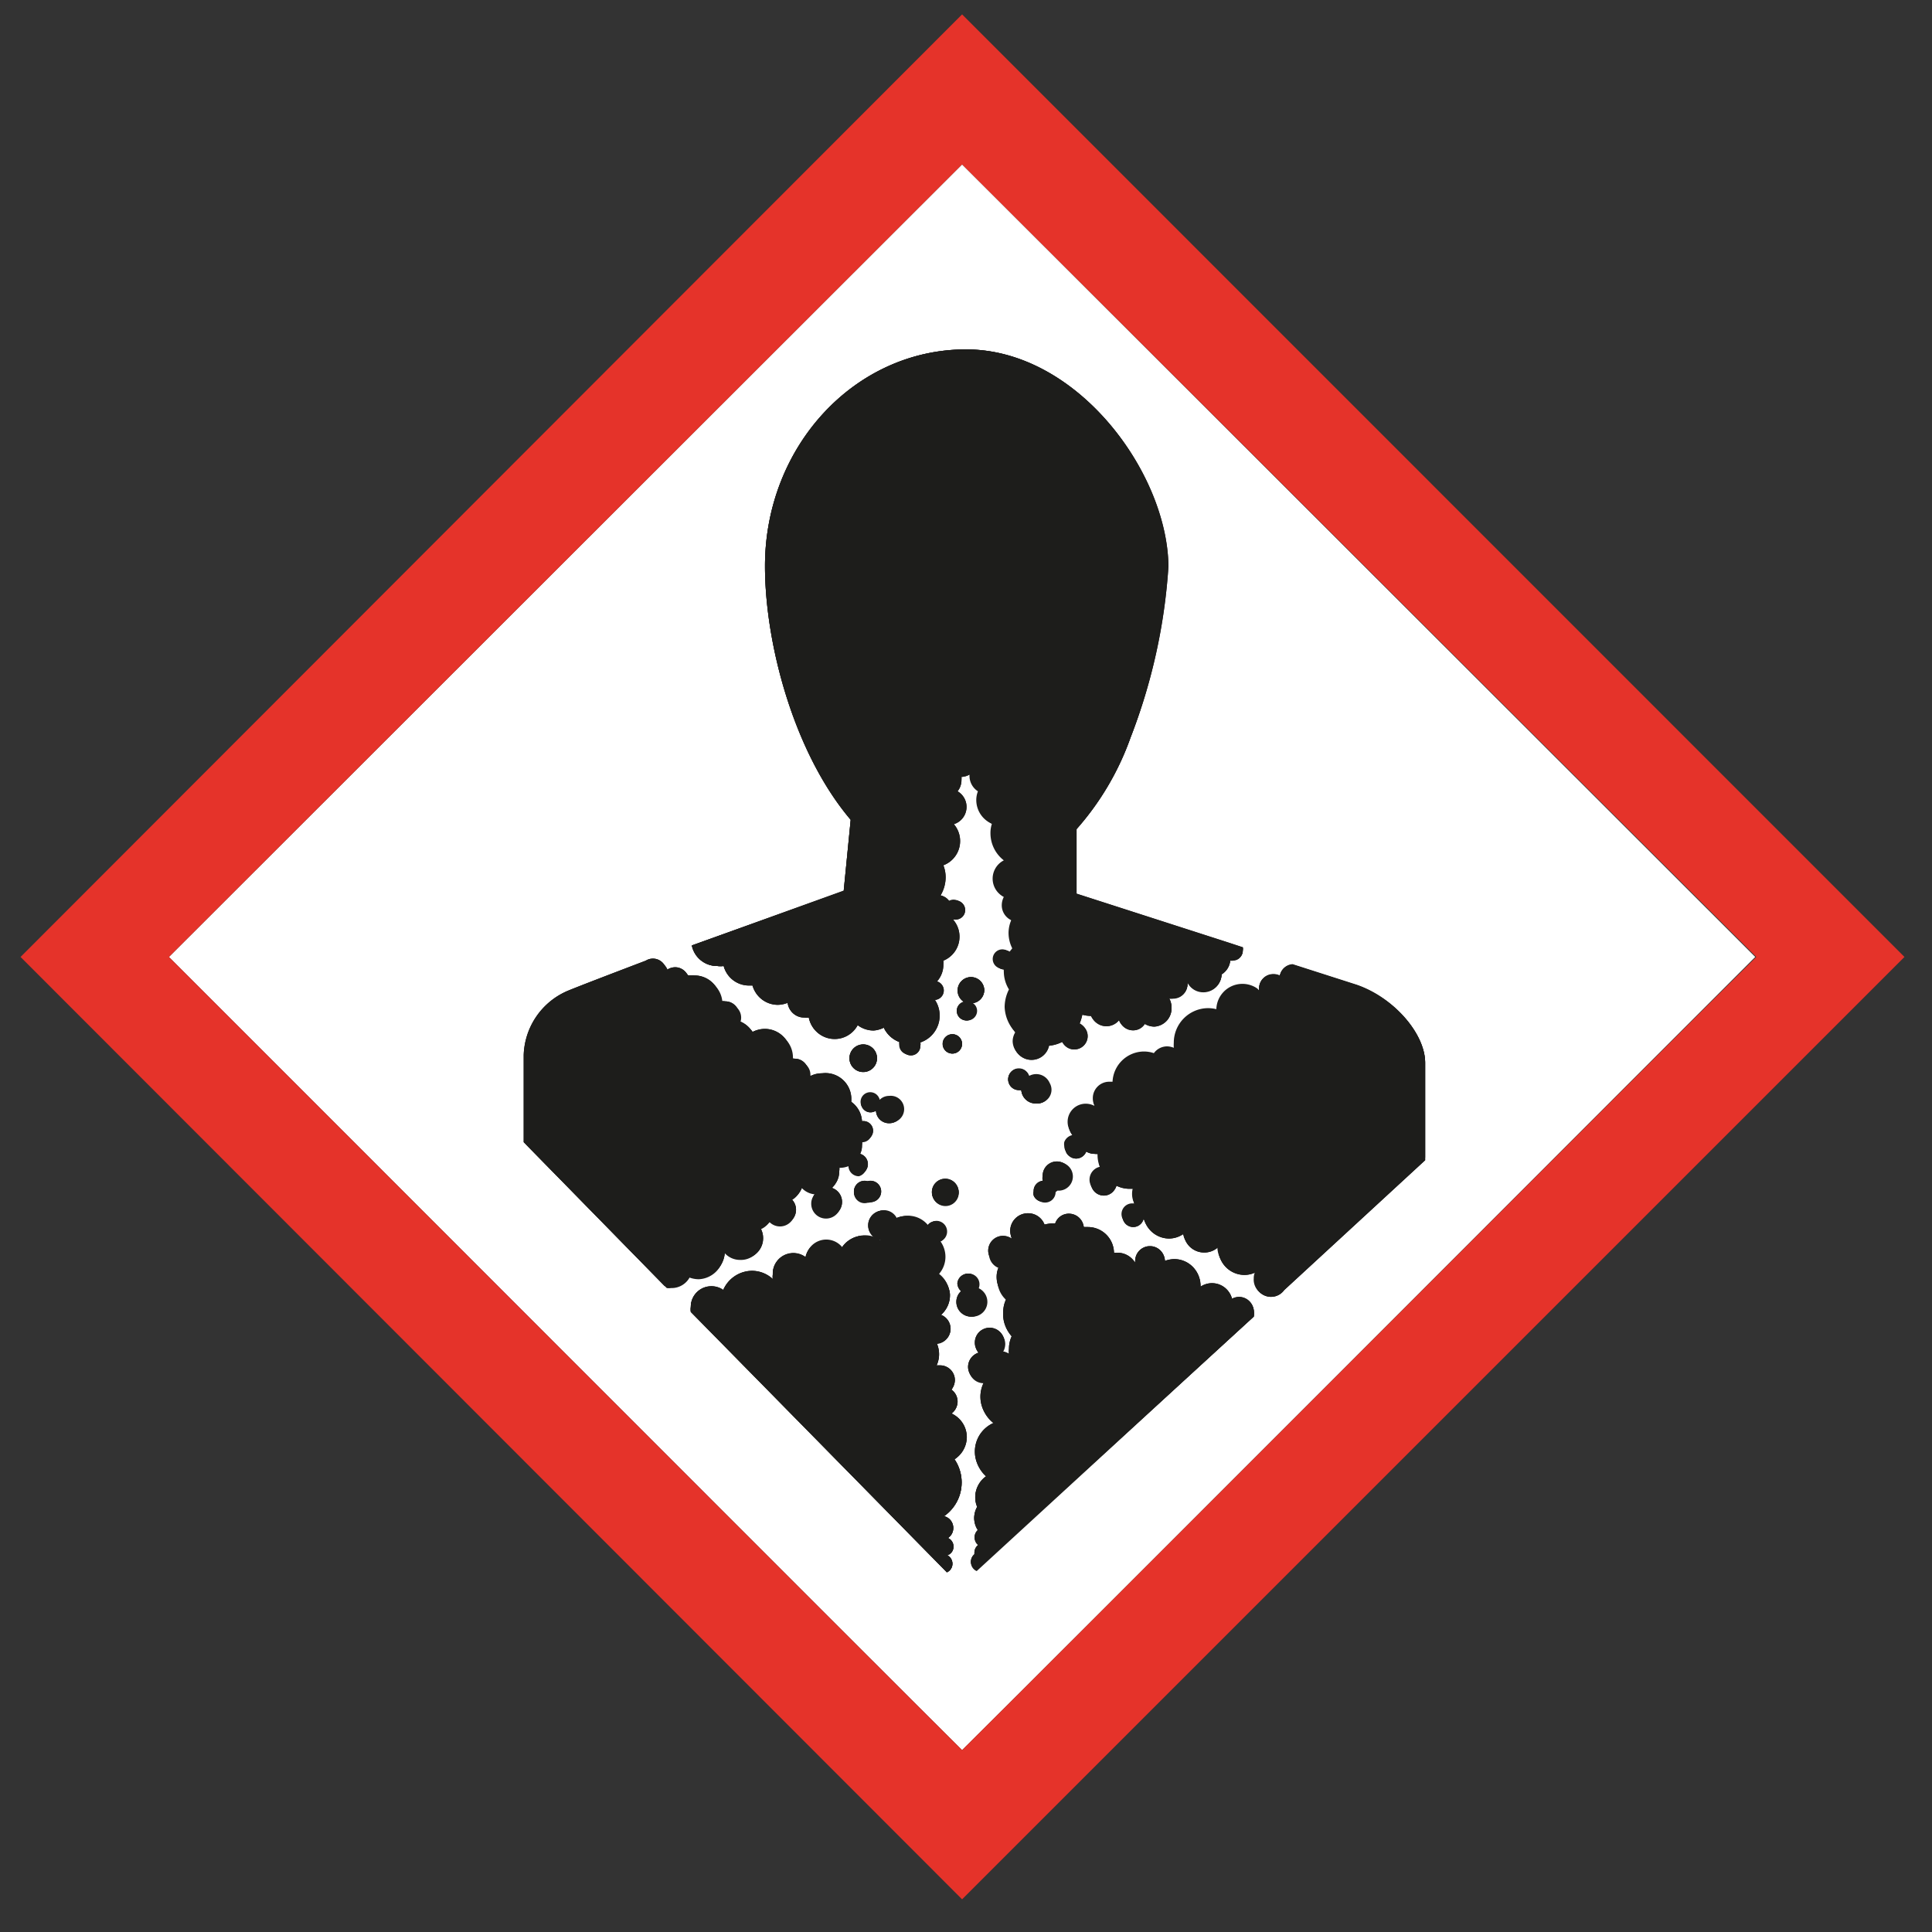 <?xml version="1.0" encoding="utf-8"?><!DOCTYPE svg PUBLIC "-//W3C//DTD SVG 1.1//EN" "http://www.w3.org/Graphics/SVG/1.1/DTD/svg11.dtd"><svg id="CHROM_interactiv" data-name="sgh08" xmlns="http://www.w3.org/2000/svg" viewBox="0 0 94 94" width="94px" height="94px" xml:space="preserve"><rect x="0" y="0" width="94" height="94" fill="#333333" stroke="none"/><defs><style>.cls-1{fill:#fff;}.cls-2{fill:none;}.cls-3{fill:#e5332a;}.cls-4{fill:#010000;}.cls-5{fill:#1d1719;}.cls-6{fill:#1d1d1b;}</style></defs><title>sgh08</title><path class="cls-1" d="M85.4,46.56C82.22,49.73,50,82,46.81,85.15,43.63,82,11.4,49.73,8.22,46.56L46.81,8Z"/><path class="cls-2" d="M8.22,46.56C11.4,49.73,43.63,82,46.81,85.15,50,82,82.22,49.73,85.4,46.56L46.81,8ZM32.67,62.72l-.22,0-6.86-7V51.5a3.56,3.56,0,0,1,2.17-3.14l3.77-1.45a.6.6,0,0,1,.35-.1.67.67,0,0,1,.66.57.62.62,0,0,1,.42-.15.67.67,0,0,1,.62.4,1.12,1.12,0,0,1,.32,0,1.27,1.27,0,0,1,1.27,1.26.6.6,0,0,1,.24-.05.67.67,0,0,1,.67.66.88.88,0,0,1-.06.28,1.3,1.3,0,0,1,.71.55,1.19,1.19,0,0,1,.6-.15,1.26,1.26,0,0,1,1.26,1.27,1.09,1.09,0,0,1,0,.18.58.58,0,0,1,.19,0,.67.67,0,0,1,.66.67.85.85,0,0,1,0,.23,1.24,1.24,0,0,1,.66-.19,1.27,1.27,0,0,1,1.27,1.27.28.28,0,0,1,0,.09,1.26,1.26,0,0,1,.53.94h0a.46.46,0,0,1,.46.46.47.47,0,0,1-.46.47h0a1,1,0,0,1,0,.25,1.11,1.11,0,0,1-.08.41.52.52,0,1,1-.54.53.9.9,0,0,1-.4.09h-.1a1.26,1.26,0,0,1,0,.27,1,1,0,0,1-.38.8.71.71,0,1,1-.76.23,1.07,1.07,0,0,1-.65-.33,1.06,1.06,0,0,1-.54.65.7.7,0,0,1,.23.52.72.72,0,0,1-.72.72.69.69,0,0,1-.51-.22,1.1,1.1,0,0,1-.51.39,1,1,0,0,1,.1.43,1,1,0,0,1-1,1,1,1,0,0,1-.8-.38.76.76,0,0,1,0,.15A1.27,1.27,0,0,1,34,62.29a1.32,1.32,0,0,1-.44-.08A1,1,0,0,1,32.67,62.72Zm10-8.63a.45.45,0,0,1-.26.08.47.47,0,1,1,0-.93.46.46,0,0,1,.45.35.68.68,0,0,1,.46-.18.65.65,0,1,1-.65.68ZM42.74,58a.52.52,0,1,1-.51-.52A.51.51,0,0,1,42.74,58Zm-.68-5.85a.66.66,0,1,1,.66-.66A.65.65,0,0,1,42.06,52.19ZM46.45,71a1.93,1.93,0,0,1,.36,1.13,2,2,0,0,1-.87,1.65.59.59,0,0,1,.2,1.06.45.45,0,0,1,0,.84.46.46,0,0,1,.25.4.46.46,0,0,1-.28.42L33.63,63.89a1,1,0,0,1,0-.24,1,1,0,0,1,1-1,1.07,1.07,0,0,1,.58.18,1.53,1.53,0,0,1,1.41-.93,1.57,1.57,0,0,1,1,.4.85.85,0,0,1,0-.23,1,1,0,0,1,1-1,1,1,0,0,1,.58.18A1,1,0,0,1,41,60.76a1.26,1.26,0,0,1,1.09-.62,1.29,1.29,0,0,1,.81.29v-.08a.71.71,0,0,1-.61-.71.72.72,0,0,1,1.35-.34,1.28,1.28,0,0,1,1.51.36.51.51,0,0,1,.42-.22.52.52,0,0,1,.52.52.54.54,0,0,1-.35.49,1.2,1.2,0,0,1,.25.74,1.25,1.25,0,0,1-.32.84,1.27,1.27,0,0,1,.12,2,.7.7,0,0,1,.47.67.72.72,0,0,1-.66.72,1.27,1.27,0,0,1,.11.52,1.31,1.31,0,0,1-.13.55.55.55,0,0,1,.18,0,.72.72,0,0,1,.55,1.17.73.73,0,0,1,.3.59.71.71,0,0,1-.28.57A1.27,1.27,0,0,1,46.45,71Zm1.1-21.81a.47.47,0,0,1-.93,0,.47.47,0,0,1,.34-.45.63.63,0,0,1-.35-.56.65.65,0,1,1,1.3,0,.64.64,0,0,1-.55.63A.46.46,0,0,1,47.55,49.23Zm-.73,1.61a.47.47,0,0,1-.47.46.47.47,0,0,1,0-.93A.47.47,0,0,1,46.82,50.84ZM46,57.43a.65.65,0,1,1-.64.64A.64.64,0,0,1,46,57.43Zm.59,6a.75.75,0,0,1,.22-.52.52.52,0,0,1,.35-.9.51.51,0,0,1,.51.52.43.43,0,0,1-.07.25.72.72,0,0,1,.43.65.72.72,0,0,1-1.44,0ZM61,64.11,47.53,76.48a.45.45,0,0,1-.1-.77.19.19,0,0,1,0-.08.44.44,0,0,1,.21-.38.45.45,0,0,1-.2-.37.48.48,0,0,1,.17-.36,1,1,0,0,1-.19-.59,1,1,0,0,1,.14-.53,1.35,1.35,0,0,1-.1-.5,1.27,1.27,0,0,1,.55-1,1.52,1.52,0,0,1-.52-1.15,1.54,1.54,0,0,1,.93-1.42A1.53,1.53,0,0,1,47.72,68a1.57,1.57,0,0,1,.21-.78h-.06a.72.72,0,0,1-.2-1.41.72.72,0,1,1,1.24-.49.68.68,0,0,1-.14.42.71.71,0,0,1,.36.13,2,2,0,0,1,0-.25,1.6,1.6,0,0,1,.13-.62A1.56,1.56,0,0,1,49,63.25a1.23,1.23,0,0,1-.5-1,1.33,1.33,0,0,1,.14-.6.7.7,0,0,1-.55-.7.71.71,0,0,1,.72-.71.71.71,0,0,1,.45.16.92.92,0,0,1-.1-.41.86.86,0,0,1,1.67-.3,1.42,1.42,0,0,1,.42-.06h.09a.73.73,0,0,1,.68-.48.72.72,0,0,1,.71.66.75.75,0,0,1,.21,0,1.27,1.27,0,0,1,1.27,1.25h.17a1,1,0,0,1,.87.49v-.1a.72.72,0,0,1,1.43,0,1.23,1.23,0,0,1,.47-.09,1.26,1.26,0,0,1,1.26,1.27v.08A1,1,0,0,1,59,62.5a1,1,0,0,1,1,.74.67.67,0,0,1,.34-.09.72.72,0,0,1,.72.72A.64.64,0,0,1,61,64.11ZM51.38,58a.52.52,0,0,1-.52.52h0a.49.49,0,0,1-.46-.31.46.46,0,0,1,0-.21.53.53,0,0,1,.45-.51.69.69,0,1,1,.65.45h-.07S51.38,58,51.38,58Zm-.83-4.29-.15,0a.69.69,0,0,1-.69-.66l-.12,0a.52.52,0,0,1-.52-.52.52.52,0,0,1,1-.15.65.65,0,0,1,.31-.08.69.69,0,0,1,.63.41.62.62,0,0,1,.09.32A.63.63,0,0,1,50.55,53.71Zm10.72-5.47s0-.08,0-.11a.7.7,0,0,1,.7-.7.65.65,0,0,1,.31.08A.69.69,0,0,1,62.9,47L66,48c1.83.62,3.34,2.38,3.34,3.78v4.63l-6.86,6.32h0a.8.8,0,0,1-1.44-.46.76.76,0,0,1,.16-.47,1.23,1.23,0,0,1-.66.18,1.26,1.26,0,0,1-1.27-1.26s0-.07,0-.1A1,1,0,0,1,57.58,60a1.28,1.28,0,0,1-1.95-.73.51.51,0,0,1-.5.43.52.52,0,1,1,0-1h.1a1.06,1.06,0,0,1,0-.82l-.21,0a1.6,1.6,0,0,1-.66-.15.5.5,0,0,1-.1.19.62.62,0,0,1-.52.29.64.64,0,0,1-.59-.4.76.76,0,0,1-.05-.27.65.65,0,0,1,.49-.63,1.52,1.52,0,0,1-.11-.57c0-.05,0-.11,0-.16a.58.58,0,0,1-.19,0,.8.8,0,0,1-.41-.1.51.51,0,0,1-.48.34A.59.59,0,0,1,52,56.3a.48.48,0,0,1-.21-.4.37.37,0,0,1,0-.18.51.51,0,0,1,.44-.35h0a.88.88,0,0,1,.6-1.53.77.77,0,0,1,.43.12,1,1,0,0,1-.09-.38.8.8,0,0,1,.81-.8h.16a1.52,1.52,0,0,1,1.53-1.46,1.51,1.51,0,0,1,.48.07.82.82,0,0,1,.64-.32.72.72,0,0,1,.33.07,1.14,1.14,0,0,1,0-.26,1.67,1.67,0,0,1,1.67-1.67,1.75,1.75,0,0,1,.4,0h0A1.26,1.26,0,0,1,60.52,48,1.23,1.23,0,0,1,61.27,48.24ZM56.81,27.59A27.83,27.83,0,0,1,55,36a13.41,13.41,0,0,1-2.64,4.45l0,3.16,7.39,2.38.71.23a.34.34,0,0,1,0,.15.45.45,0,0,1-.46.46l-.14,0a.9.9,0,0,1-.42.67.89.89,0,0,1-.88.87.91.91,0,0,1-.79-.48.31.31,0,0,1,0,.1.69.69,0,0,1-.69.69.54.54,0,0,1-.22,0A.9.9,0,0,1,57,49a.89.89,0,0,1-.89.89.81.81,0,0,1-.46-.14.69.69,0,0,1-1.25-.19.77.77,0,0,1-.62.31.79.79,0,0,1-.73-.5H53a1.61,1.61,0,0,1-.44-.06,1.39,1.39,0,0,1-.14.45A.65.65,0,0,1,52.19,51a.67.67,0,0,1-.59-.38,1.64,1.64,0,0,1-.65.2.86.86,0,0,1-1.71-.15.88.88,0,0,1,.13-.46A1.87,1.87,0,0,1,48.89,49a1.81,1.81,0,0,1,.22-.87,1.61,1.61,0,0,1-.25-.87v-.13H48.8a.47.47,0,1,1,0-.93.44.44,0,0,1,.33.14.9.9,0,0,1,.15-.19,1.73,1.73,0,0,1-.18-.75,1.8,1.8,0,0,1,.12-.62.81.81,0,0,1-.46-.73.75.75,0,0,1,.11-.4,1,1,0,0,1-.58-.9,1,1,0,0,1,.58-.89,1.66,1.66,0,0,1-.64-1.32,1.68,1.68,0,0,1,.06-.45,1.26,1.26,0,0,1-.67-1.59.87.87,0,0,1-.41-.74.91.91,0,0,1,0-.17.81.81,0,0,1-.49.17.88.88,0,0,1,0,.16.94.94,0,0,1-.19.55.88.88,0,0,1-.18,1.59,1.28,1.28,0,0,1-.52,2,1.63,1.63,0,0,1,.11.59,1.67,1.67,0,0,1-.25.88.63.63,0,0,1,.46.33.45.45,0,0,1,.28-.09.47.47,0,0,1,0,.93l-.13,0a1.27,1.27,0,0,1-.46,2.06,1.09,1.09,0,0,1,0,.18,1.27,1.27,0,0,1-.31.83.45.45,0,0,1,.3.44.45.45,0,0,1-.4.45,1.41,1.41,0,0,1,.22.76,1.39,1.39,0,0,1-.93,1.31.47.47,0,1,1-.9.17.77.77,0,0,1,0-.15A1.4,1.4,0,0,1,43,50a1.17,1.17,0,0,1-.52.12,1.28,1.28,0,0,1-.77-.26,1.27,1.27,0,0,1-2.37-.37.88.88,0,0,1-.24,0,.81.81,0,0,1-.8-.72A1.29,1.29,0,0,1,36.63,48h-.18a1.25,1.25,0,0,1-1.22-1,1.12,1.12,0,0,1-.32,0,1.27,1.27,0,0,1-1.24-1l7.4-2.68.34-3.45c-2.76-3.25-4.18-8.56-4.18-12.35,0-5.82,4.39-10.54,9.79-10.54S56.81,23,56.81,27.59Z"/><path class="cls-2" d="M44.93,48.12h0l0,0Z"/><path class="cls-3" d="M1,46.56,46.81,92.41,92.66,46.56,46.81.7Zm84.45,0C82.22,49.73,50,82,46.81,85.15,43.63,82,11.4,49.73,8.22,46.56L46.81,8Z"/><path class="cls-4" d="M42,50.82a.67.67,0,1,0,.67.66A.67.67,0,0,0,42,50.82Z"/><path class="cls-4" d="M52.11,57.2a.69.69,0,1,0-1.38,0,.73.73,0,0,0,0,.25.5.5,0,0,0-.44.51.45.45,0,0,0,0,.2.49.49,0,0,0,.46.31h0a.51.51,0,0,0,.52-.51v-.07h.06A.69.69,0,0,0,52.11,57.2Z"/><path class="cls-4" d="M45.34,58a.65.65,0,1,0,.65-.65A.65.65,0,0,0,45.34,58Z"/><path class="cls-4" d="M43.26,54.65a.65.65,0,1,0-.46-1.1.46.46,0,1,0-.45.57.5.5,0,0,0,.27-.08A.63.63,0,0,0,43.26,54.65Z"/><path class="cls-4" d="M50.39,52.3a.68.68,0,0,0-.32.07.52.52,0,1,0-.5.67h.12a.7.7,0,0,0,.7.65h.14a.65.65,0,0,0,.58-.64.66.66,0,0,0-.09-.32A.68.68,0,0,0,50.39,52.3Z"/><path class="cls-4" d="M47.89,48.17a.65.65,0,1,0-1,.57.46.46,0,0,0-.34.44.47.47,0,0,0,.94,0,.45.45,0,0,0-.2-.37A.65.65,0,0,0,47.89,48.17Z"/><path class="cls-4" d="M42.21,57.47a.52.52,0,1,0,0,1,.52.52,0,1,0,0-1Z"/><path class="cls-4" d="M45.87,50.79a.47.47,0,1,0,.47-.47A.47.47,0,0,0,45.87,50.79Z"/><path class="cls-4" d="M48,63.34a.73.73,0,0,0-.42-.66.52.52,0,1,0-1-.25.53.53,0,0,0,.18.39.7.7,0,0,0-.23.52.72.72,0,0,0,1.44,0Z"/><path class="cls-4" d="M46.29,68.77a.71.71,0,0,0,0-1.16.76.76,0,0,0,.17-.46.72.72,0,0,0-.72-.72l-.17,0a1.26,1.26,0,0,0,.12-.55,1.31,1.31,0,0,0-.11-.52.71.71,0,0,0,.67-.71.73.73,0,0,0-.47-.68,1.25,1.25,0,0,0,.44-1A1.3,1.3,0,0,0,45.64,62a1.27,1.27,0,0,0,.31-.83,1.29,1.29,0,0,0-.24-.75.52.52,0,0,0-.18-1,.5.5,0,0,0-.42.22,1.25,1.25,0,0,0-1-.47,1.32,1.32,0,0,0-.53.11.7.7,0,0,0-.63-.38.72.72,0,0,0-.11,1.43v.08a1.28,1.28,0,0,0-1.9.32,1,1,0,0,0-1.75.44A1,1,0,0,0,37.6,62a.91.91,0,0,0,0,.23,1.5,1.5,0,0,0-1-.4,1.54,1.54,0,0,0-1.41.93,1,1,0,0,0-.58-.18,1,1,0,0,0-1,1,.9.9,0,0,0,0,.24L46.07,76.5a.45.45,0,0,0,.27-.42.46.46,0,0,0-.25-.41.43.43,0,0,0,.3-.42.45.45,0,0,0-.27-.42.57.57,0,0,0,.26-.49.58.58,0,0,0-.45-.57A2,2,0,0,0,46.44,71a1.29,1.29,0,0,0,.6-1.08A1.27,1.27,0,0,0,46.29,68.77Z"/><path class="cls-4" d="M60.28,63.1a.75.75,0,0,0-.34.09,1,1,0,0,0-1.54-.58.22.22,0,0,0,0-.08,1.27,1.27,0,0,0-1.27-1.27,1.39,1.39,0,0,0-.46.09.72.72,0,0,0-1.44,0,.28.28,0,0,0,0,.09,1,1,0,0,0-.88-.49H54.2a1.27,1.27,0,0,0-1.27-1.25l-.2,0a.73.73,0,0,0-.72-.65.7.7,0,0,0-.67.47h-.1a2,2,0,0,0-.42.06.85.85,0,0,0-.8-.55.86.86,0,0,0-.87.86.8.8,0,0,0,.11.4.76.76,0,0,0-.46-.16.72.72,0,0,0-.72.72.73.73,0,0,0,.56.7,1.18,1.18,0,0,0-.15.59,1.28,1.28,0,0,0,.5,1,1.45,1.45,0,0,0-.18.72A1.51,1.51,0,0,0,49.23,65a1.44,1.44,0,0,0-.14.62,1,1,0,0,0,0,.25.77.77,0,0,0-.36-.12.79.79,0,0,0,.14-.43.72.72,0,0,0-1.44,0,.71.71,0,0,0,.19.49.73.73,0,0,0-.52.69.72.72,0,0,0,.72.72h.07a1.53,1.53,0,0,0,.48,2A1.52,1.52,0,0,0,48,71.81a1.25,1.25,0,0,0-.55,1,1.16,1.16,0,0,0,.1.49,1.08,1.08,0,0,0-.15.53,1,1,0,0,0,.19.6.46.46,0,0,0-.17.35.44.44,0,0,0,.2.37.46.46,0,0,0-.21.38s0,.06,0,.09a.46.46,0,0,0-.17.35.46.46,0,0,0,.28.42L61,64.06a.86.86,0,0,0,0-.24A.72.72,0,0,0,60.28,63.1Z"/><path class="cls-4" d="M59.23,49.21h0a1.75,1.75,0,0,0-.4-.05,1.68,1.68,0,0,0-1.67,1.68,2.11,2.11,0,0,0,0,.25.88.88,0,0,0-.32-.07.8.8,0,0,0-.65.33,1.51,1.51,0,0,0-.48-.08,1.54,1.54,0,0,0-1.53,1.47l-.16,0a.8.8,0,0,0-.8.81.78.78,0,0,0,.09.37.92.92,0,0,0-.43-.11.88.88,0,0,0-.61,1.52h0a.53.53,0,0,0-.44.35.58.58,0,0,0,0,.19.48.48,0,0,0,.21.39.52.52,0,0,0,.32.11.53.53,0,0,0,.49-.34.8.8,0,0,0,.4.11.69.69,0,0,0,.2,0,1,1,0,0,0,0,.17,1.56,1.56,0,0,0,.11.57.64.64,0,0,0-.5.63.58.58,0,0,0,.06.26.63.63,0,0,0,.58.4.62.62,0,0,0,.53-.29.56.56,0,0,0,.09-.19,1.45,1.45,0,0,0,.66.15l.21,0a1.09,1.09,0,0,0-.06.36,1,1,0,0,0,.11.46h-.1a.52.52,0,1,0,.51.6,1.27,1.27,0,0,0,1.23,1,1.25,1.25,0,0,0,.71-.23,1,1,0,0,0,1,.91,1,1,0,0,0,.69-.27v.09a1.27,1.27,0,0,0,1.27,1.27,1.21,1.21,0,0,0,.65-.19.78.78,0,0,0-.15.47.79.79,0,0,0,1.43.46h0l6.86-6.32V51.72c0-1.41-1.51-3.16-3.33-3.79l-3.12-1a.68.68,0,0,0-.62.55.71.71,0,0,0-.32-.07.69.69,0,0,0-.69.69.41.41,0,0,0,0,.11,1.27,1.27,0,0,0-2,1Z"/><path class="cls-5" d="M37.22,27.55c0,3.78,1.41,9.09,4.17,12.34l-.34,3.46L33.66,46a1.25,1.25,0,0,0,1.24,1,1.06,1.06,0,0,0,.31,0,1.27,1.27,0,0,0,1.23.95h.18a1.27,1.27,0,0,0,1.22.94,1.34,1.34,0,0,0,.49-.1.8.8,0,0,0,.8.72.85.85,0,0,0,.23,0,1.27,1.27,0,0,0,2.37.37,1.3,1.3,0,0,0,.77.26A1.27,1.27,0,0,0,43,50a1.37,1.37,0,0,0,.85.73.4.4,0,0,0,0,.15.47.47,0,0,0,.47.47.46.46,0,0,0,.46-.47.41.41,0,0,0,0-.16,1.38,1.38,0,0,0,.71-2.07.46.46,0,0,0,.1-.9,1.22,1.22,0,0,0,.31-.83,1.09,1.09,0,0,0,0-.18,1.26,1.26,0,0,0,.47-2h.12a.46.46,0,0,0,.47-.46.47.47,0,0,0-.47-.47.48.48,0,0,0-.27.09.65.65,0,0,0-.46-.33,1.74,1.74,0,0,0,.25-.88,1.63,1.63,0,0,0-.11-.59,1.26,1.26,0,0,0,.51-2,.88.88,0,0,0,.18-1.6.87.87,0,0,0,.19-.55.76.76,0,0,0,0-.15.86.86,0,0,0,.49-.18,1,1,0,0,0,0,.17.89.89,0,0,0,.41.75,1.18,1.18,0,0,0-.08.43,1.26,1.26,0,0,0,.76,1.15,1.43,1.43,0,0,0-.07.46,1.67,1.67,0,0,0,.65,1.32,1,1,0,0,0,0,1.78.88.88,0,0,0-.1.4.8.8,0,0,0,.46.73,1.61,1.61,0,0,0-.13.63,1.68,1.68,0,0,0,.18.74l-.15.19a.48.48,0,0,0-.33-.14.47.47,0,0,0,0,.94h.07a.57.57,0,0,0,0,.13,1.67,1.67,0,0,0,.25.88,1.92,1.92,0,0,0-.21.86,1.89,1.89,0,0,0,.47,1.24.85.85,0,0,0-.13.45.87.87,0,0,0,1.72.15,1.81,1.81,0,0,0,.65-.19.63.63,0,0,0,.58.37.65.65,0,0,0,.65-.64.64.64,0,0,0-.4-.6,2.35,2.35,0,0,0,.14-.45,1.56,1.56,0,0,0,.44.06h0a.78.78,0,0,0,.73.5.79.79,0,0,0,.63-.31.69.69,0,0,0,.66.51.67.67,0,0,0,.58-.31.94.94,0,0,0,.46.13A.89.89,0,0,0,57,49a.93.93,0,0,0-.12-.44.71.71,0,0,0,.21,0,.69.69,0,0,0,.69-.69v-.1a.86.86,0,0,0,.78.48.88.88,0,0,0,.88-.86.87.87,0,0,0,.42-.68.35.35,0,0,0,.14,0,.47.47,0,0,0,.47-.47.4.4,0,0,0,0-.15l-.7-.23-7.39-2.38,0-3.15A13.54,13.54,0,0,0,55,35.9a27.85,27.85,0,0,0,1.85-8.35C56.8,23,52.42,17,47,17S37.22,21.72,37.22,27.55Zm7.71,20.57v0l0,0Z"/><path class="cls-4" d="M35.26,61s0-.1,0-.15a1,1,0,0,0,.8.39A1,1,0,0,0,37,59.75a1.05,1.05,0,0,0,.5-.38.72.72,0,0,0,1.23-.51.71.71,0,0,0-.22-.52,1,1,0,0,0,.54-.65,1,1,0,0,0,.65.33.67.67,0,0,0-.17.46.72.72,0,1,0,.93-.69,1,1,0,0,0,.37-.79.77.77,0,0,0,0-.27h.1a1.15,1.15,0,0,0,.41-.08.51.51,0,0,0,.51.49.52.52,0,0,0,0-1,.91.91,0,0,0,.09-.41,1.09,1.09,0,0,0,0-.25h0a.47.47,0,1,0,0-.93h0a1.24,1.24,0,0,0-.52-.94v-.09A1.26,1.26,0,0,0,40,52.22a1.25,1.25,0,0,0-.67.19.59.59,0,0,0,0-.23.66.66,0,0,0-.66-.67.63.63,0,0,0-.19,0,1.1,1.1,0,0,0,0-.18,1.27,1.27,0,0,0-1.27-1.27,1.33,1.33,0,0,0-.6.15,1.26,1.26,0,0,0-.71-.55.6.6,0,0,0,.06-.27.67.67,0,0,0-.67-.67.69.69,0,0,0-.24,0,1.26,1.26,0,0,0-1.27-1.26,1.65,1.65,0,0,0-.32,0,.67.67,0,0,0-.61-.4.72.72,0,0,0-.43.15.66.66,0,0,0-.66-.57.67.67,0,0,0-.34.1c-1.76.67-3.22,1.23-3.78,1.46a3.52,3.52,0,0,0-2.16,3.13v4.24l6.86,7a.75.75,0,0,0,.21,0,1,1,0,0,0,.89-.51,1.33,1.33,0,0,0,.45.08A1.27,1.27,0,0,0,35.26,61Z"/><path class="cls-6" d="M32.65,62.67a.75.75,0,0,1-.21,0l-6.86-7V51.45a3.52,3.52,0,0,1,2.16-3.13c.56-.23,2-.79,3.78-1.46a.67.67,0,0,1,.34-.1.66.66,0,0,1,.66.57.72.72,0,0,1,.43-.15.67.67,0,0,1,.61.4,1.65,1.65,0,0,1,.32,0,1.26,1.26,0,0,1,1.27,1.26.69.69,0,0,1,.24,0,.67.67,0,0,1,.67.67.6.6,0,0,1-.06.27,1.26,1.26,0,0,1,.71.55,1.33,1.33,0,0,1,.6-.15,1.27,1.27,0,0,1,1.27,1.27,1.1,1.1,0,0,1,0,.18.63.63,0,0,1,.19,0,.66.66,0,0,1,.66.67.59.59,0,0,1,0,.23,1.25,1.25,0,0,1,.67-.19,1.26,1.26,0,0,1,1.26,1.27v.09a1.24,1.24,0,0,1,.52.94h0a.47.47,0,1,1,0,.93h0a1.09,1.09,0,0,1,0,.25.91.91,0,0,1-.09.41.52.52,0,0,1,0,1,.51.51,0,0,1-.51-.49,1.15,1.15,0,0,1-.41.08h-.1a.77.77,0,0,1,0,.27,1,1,0,0,1-.37.79.72.72,0,1,1-.93.69.67.67,0,0,1,.17-.46,1,1,0,0,1-.65-.33,1,1,0,0,1-.54.65.71.71,0,0,1,.22.52.72.72,0,0,1-1.23.51,1.05,1.05,0,0,1-.5.38,1,1,0,0,1-.93,1.46,1,1,0,0,1-.8-.39s0,.1,0,.15A1.27,1.27,0,0,1,34,62.24a1.33,1.33,0,0,1-.45-.08A1,1,0,0,1,32.65,62.67Z"/><path class="cls-6" d="M42.62,54a.5.5,0,0,1-.27.08.47.47,0,1,1,.45-.57.64.64,0,0,1,.46-.19.65.65,0,1,1,0,1.29A.63.63,0,0,1,42.62,54Z"/><path class="cls-6" d="M42.73,58a.52.52,0,0,1-.52.52.52.52,0,1,1,0-1A.52.52,0,0,1,42.73,58Z"/><path class="cls-6" d="M42,52.15a.67.67,0,1,1,.67-.67A.67.67,0,0,1,42,52.15Z"/><path class="cls-6" d="M46.44,71a2,2,0,0,1-.51,2.77.58.58,0,0,1,.45.57.57.57,0,0,1-.26.49.45.45,0,0,1,.27.42.43.43,0,0,1-.3.42.46.46,0,0,1,.25.41.45.45,0,0,1-.27.42L33.61,63.84a.9.9,0,0,1,0-.24,1,1,0,0,1,1-1,1,1,0,0,1,.58.18,1.54,1.54,0,0,1,1.41-.93,1.5,1.5,0,0,1,1,.4.91.91,0,0,1,0-.23,1,1,0,0,1,1.61-.85A1,1,0,0,1,41,60.71a1.28,1.28,0,0,1,1.9-.32v-.08A.72.72,0,0,1,43,58.88a.7.7,0,0,1,.63.38,1.32,1.32,0,0,1,.53-.11,1.25,1.25,0,0,1,1,.47.5.5,0,0,1,.42-.22.52.52,0,0,1,.18,1,1.29,1.29,0,0,1,.24.75,1.27,1.27,0,0,1-.31.83A1.3,1.3,0,0,1,46.2,63a1.25,1.25,0,0,1-.44,1,.73.73,0,0,1,.47.68.71.71,0,0,1-.67.71,1.31,1.31,0,0,1,.11.52,1.26,1.26,0,0,1-.12.55l.17,0a.72.72,0,0,1,.72.72.76.76,0,0,1-.17.46.71.71,0,0,1,0,1.16A1.27,1.27,0,0,1,47,69.92,1.29,1.29,0,0,1,46.44,71Z"/><path class="cls-6" d="M47.54,49.18a.47.47,0,0,1-.94,0,.46.46,0,0,1,.34-.44.64.64,0,1,1,.4.07A.45.45,0,0,1,47.54,49.18Z"/><path class="cls-6" d="M46.8,50.79a.47.47,0,1,1-.46-.47A.47.47,0,0,1,46.8,50.79Z"/><path class="cls-6" d="M46,57.38a.65.65,0,1,1-.65.65A.65.65,0,0,1,46,57.38Z"/><path class="cls-6" d="M46.57,63.34a.7.7,0,0,1,.23-.52.53.53,0,0,1-.18-.39.52.52,0,1,1,1,.25.73.73,0,0,1,.42.66.72.72,0,0,1-1.44,0Z"/><path class="cls-6" d="M61,64.06,47.52,76.44a.46.46,0,0,1-.28-.42.46.46,0,0,1,.17-.35s0-.06,0-.09a.46.46,0,0,1,.21-.38.44.44,0,0,1-.2-.37.46.46,0,0,1,.17-.35,1,1,0,0,1-.19-.6,1.08,1.08,0,0,1,.15-.53,1.16,1.16,0,0,1-.1-.49,1.25,1.25,0,0,1,.55-1,1.52,1.52,0,0,1,.41-2.56,1.53,1.53,0,0,1-.48-2h-.07a.72.72,0,0,1-.72-.72.73.73,0,0,1,.52-.69.72.72,0,0,1,.53-1.21.72.72,0,0,1,.72.72.79.79,0,0,1-.14.43.77.77,0,0,1,.36.12,1,1,0,0,1,0-.25,1.44,1.44,0,0,1,.14-.62,1.51,1.51,0,0,1-.42-1.05,1.45,1.45,0,0,1,.18-.72,1.28,1.28,0,0,1-.5-1,1.18,1.18,0,0,1,.15-.59.73.73,0,0,1-.56-.7.72.72,0,0,1,.72-.72.76.76,0,0,1,.46.16.8.8,0,0,1-.11-.4.86.86,0,0,1,.87-.86.85.85,0,0,1,.8.55,2,2,0,0,1,.42-.06h.1a.7.7,0,0,1,.67-.47.73.73,0,0,1,.72.65l.2,0A1.27,1.27,0,0,1,54.2,61h.17a1,1,0,0,1,.88.49.28.28,0,0,1,0-.09.72.72,0,0,1,1.44,0,1.39,1.39,0,0,1,.46-.09,1.27,1.27,0,0,1,1.27,1.27.22.22,0,0,1,0,.08,1,1,0,0,1,1.54.58.75.75,0,0,1,.34-.09.72.72,0,0,1,.72.72A.86.86,0,0,1,61,64.06Z"/><path class="cls-6" d="M51.36,58a.51.51,0,0,1-.52.51h0a.49.49,0,0,1-.46-.31.45.45,0,0,1,0-.2.5.5,0,0,1,.44-.51.73.73,0,0,1,0-.25.69.69,0,1,1,.69.69h-.06Z"/><path class="cls-6" d="M50.53,53.67h-.14a.7.7,0,0,1-.7-.65h-.12a.52.52,0,1,1,.5-.67.71.71,0,0,1,1,.34.66.66,0,0,1,.09.32A.65.65,0,0,1,50.53,53.67Z"/><path class="cls-6" d="M61.26,48.19a.41.41,0,0,1,0-.11.69.69,0,0,1,.69-.69.71.71,0,0,1,.32.07.68.68,0,0,1,.62-.55l3.12,1c1.82.63,3.33,2.38,3.33,3.79v4.62l-6.86,6.32h0A.79.79,0,0,1,61,62.2a.78.78,0,0,1,.15-.47,1.21,1.21,0,0,1-.65.19,1.27,1.27,0,0,1-1.27-1.27v-.09a1,1,0,0,1-.69.27,1,1,0,0,1-1-.91,1.25,1.25,0,0,1-.71.23,1.27,1.27,0,0,1-1.23-1,.52.52,0,1,1-.51-.6h.1a1,1,0,0,1-.11-.46,1.09,1.09,0,0,1,.06-.36l-.21,0a1.45,1.45,0,0,1-.66-.15.56.56,0,0,1-.09.19.62.62,0,0,1-.53.29.63.63,0,0,1-.58-.4.58.58,0,0,1-.06-.26.64.64,0,0,1,.5-.63,1.56,1.56,0,0,1-.11-.57,1,1,0,0,1,0-.17.69.69,0,0,1-.2,0,.8.8,0,0,1-.4-.11.53.53,0,0,1-.49.34.52.52,0,0,1-.32-.11.48.48,0,0,1-.21-.39.58.58,0,0,1,0-.19.53.53,0,0,1,.44-.35h0a.88.88,0,0,1,.61-1.52.92.92,0,0,1,.43.11.78.78,0,0,1-.09-.37.8.8,0,0,1,.8-.81l.16,0a1.54,1.54,0,0,1,1.53-1.47,1.51,1.51,0,0,1,.48.08.8.8,0,0,1,.65-.33.88.88,0,0,1,.32.07,2.11,2.11,0,0,1,0-.25,1.68,1.68,0,0,1,1.67-1.68,1.75,1.75,0,0,1,.4.05h0a1.27,1.27,0,0,1,2-1Z"/><path class="cls-6" d="M56.8,27.55A27.85,27.85,0,0,1,55,35.9a13.54,13.54,0,0,1-2.63,4.46l0,3.15,7.39,2.38.7.23a.4.4,0,0,1,0,.15.47.47,0,0,1-.47.47.35.35,0,0,1-.14,0,.87.87,0,0,1-.42.68.88.88,0,0,1-.88.86.86.86,0,0,1-.78-.48v.1a.69.69,0,0,1-.69.69.71.71,0,0,1-.21,0A.93.93,0,0,1,57,49a.89.89,0,0,1-.89.89.94.94,0,0,1-.46-.13.67.67,0,0,1-.58.31.69.69,0,0,1-.66-.51.79.79,0,0,1-.63.31.78.78,0,0,1-.73-.5h0a1.56,1.56,0,0,1-.44-.06,2.35,2.35,0,0,1-.14.45.64.64,0,0,1,.4.6.65.65,0,0,1-.65.64.63.63,0,0,1-.58-.37,1.81,1.81,0,0,1-.65.19.87.87,0,0,1-1.72-.15.85.85,0,0,1,.13-.45A1.89,1.89,0,0,1,48.88,49a1.92,1.92,0,0,1,.21-.86,1.67,1.67,0,0,1-.25-.88.57.57,0,0,1,0-.13h-.07a.47.47,0,0,1,0-.94.48.48,0,0,1,.33.14l.15-.19a1.68,1.68,0,0,1-.18-.74,1.61,1.61,0,0,1,.13-.63.8.8,0,0,1-.46-.73.88.88,0,0,1,.1-.4,1,1,0,0,1,0-1.78,1.67,1.67,0,0,1-.65-1.32,1.43,1.43,0,0,1,.07-.46,1.26,1.26,0,0,1-.76-1.15,1.18,1.18,0,0,1,.08-.43.89.89,0,0,1-.41-.75,1,1,0,0,1,0-.17.86.86,0,0,1-.49.18.76.76,0,0,1,0,.15.87.87,0,0,1-.19.55.88.88,0,0,1-.18,1.6,1.26,1.26,0,0,1-.51,2,1.63,1.63,0,0,1,.11.59,1.74,1.74,0,0,1-.25.88.65.65,0,0,1,.46.33.48.48,0,0,1,.27-.09.47.47,0,0,1,.47.47.46.46,0,0,1-.47.46h-.12a1.26,1.26,0,0,1-.47,2,1.09,1.09,0,0,1,0,.18,1.22,1.22,0,0,1-.31.83.46.46,0,0,1-.1.9,1.38,1.38,0,0,1-.71,2.07.41.41,0,0,1,0,.16.46.46,0,0,1-.46.47.47.47,0,0,1-.47-.47.4.4,0,0,1,0-.15A1.37,1.37,0,0,1,43,50a1.27,1.27,0,0,1-.52.11,1.3,1.3,0,0,1-.77-.26,1.27,1.27,0,0,1-2.37-.37.85.85,0,0,1-.23,0,.8.8,0,0,1-.8-.72,1.34,1.34,0,0,1-.49.1,1.27,1.27,0,0,1-1.22-.94h-.18A1.27,1.27,0,0,1,35.21,47a1.06,1.06,0,0,1-.31,0,1.25,1.25,0,0,1-1.24-1l7.39-2.67.34-3.46c-2.76-3.25-4.17-8.56-4.17-12.34C37.22,21.72,41.6,17,47,17S56.8,23,56.8,27.55Z"/><path class="cls-6" d="M44.93,48.12h0l0,0Z"/><path class="cls-6" d="M42,50.82a.67.67,0,1,0,.67.66A.67.67,0,0,0,42,50.82Z"/><path class="cls-6" d="M52.11,57.2a.69.69,0,1,0-1.38,0,.73.73,0,0,0,0,.25.5.5,0,0,0-.44.51.45.45,0,0,0,0,.2.49.49,0,0,0,.46.31h0a.51.51,0,0,0,.52-.51v-.07h.06A.69.69,0,0,0,52.11,57.2Z"/><path class="cls-6" d="M45.34,58a.65.65,0,1,0,.65-.65A.65.65,0,0,0,45.34,58Z"/><path class="cls-6" d="M43.26,54.65a.65.65,0,1,0-.46-1.1.46.46,0,1,0-.45.57.5.5,0,0,0,.27-.08A.63.63,0,0,0,43.26,54.65Z"/><path class="cls-6" d="M50.39,52.3a.68.68,0,0,0-.32.07.52.52,0,1,0-.5.67h.12a.7.7,0,0,0,.7.65h.14a.65.65,0,0,0,.58-.64.66.66,0,0,0-.09-.32A.68.68,0,0,0,50.39,52.3Z"/><path class="cls-6" d="M47.89,48.17a.65.65,0,1,0-1,.57.46.46,0,0,0-.34.44.47.47,0,0,0,.94,0,.45.45,0,0,0-.2-.37A.65.65,0,0,0,47.89,48.17Z"/><path class="cls-6" d="M42.21,57.47a.52.52,0,1,0,0,1,.52.52,0,1,0,0-1Z"/><path class="cls-6" d="M45.87,50.79a.47.47,0,1,0,.47-.47A.47.47,0,0,0,45.87,50.79Z"/><path class="cls-6" d="M48,63.34a.73.73,0,0,0-.42-.66.52.52,0,1,0-1-.25.53.53,0,0,0,.18.39.7.7,0,0,0-.23.52.72.72,0,0,0,1.44,0Z"/><path class="cls-6" d="M46.29,68.77a.71.71,0,0,0,0-1.16.76.76,0,0,0,.17-.46.72.72,0,0,0-.72-.72l-.17,0a1.26,1.26,0,0,0,.12-.55,1.31,1.31,0,0,0-.11-.52.71.71,0,0,0,.67-.71.73.73,0,0,0-.47-.68,1.25,1.25,0,0,0,.44-1A1.3,1.3,0,0,0,45.64,62a1.27,1.27,0,0,0,.31-.83,1.29,1.29,0,0,0-.24-.75.52.52,0,0,0-.18-1,.5.5,0,0,0-.42.22,1.25,1.25,0,0,0-1-.47,1.32,1.32,0,0,0-.53.11.7.7,0,0,0-.63-.38.72.72,0,0,0-.11,1.43v.08a1.28,1.28,0,0,0-1.9.32,1,1,0,0,0-1.75.44A1,1,0,0,0,37.6,62a.91.91,0,0,0,0,.23,1.5,1.5,0,0,0-1-.4,1.54,1.54,0,0,0-1.41.93,1,1,0,0,0-.58-.18,1,1,0,0,0-1,1,.9.9,0,0,0,0,.24L46.07,76.5a.45.45,0,0,0,.27-.42.46.46,0,0,0-.25-.41.43.43,0,0,0,.3-.42.45.45,0,0,0-.27-.42.57.57,0,0,0,.26-.49.58.58,0,0,0-.45-.57A2,2,0,0,0,46.44,71a1.29,1.29,0,0,0,.6-1.08A1.27,1.27,0,0,0,46.29,68.77Z"/><path class="cls-6" d="M60.28,63.1a.75.75,0,0,0-.34.09,1,1,0,0,0-1.54-.58.22.22,0,0,0,0-.08,1.27,1.27,0,0,0-1.27-1.27,1.39,1.39,0,0,0-.46.09.72.72,0,0,0-1.44,0,.28.28,0,0,0,0,.09,1,1,0,0,0-.88-.49H54.2a1.27,1.27,0,0,0-1.27-1.25l-.2,0a.73.73,0,0,0-.72-.65.7.7,0,0,0-.67.47h-.1a2,2,0,0,0-.42.06.85.85,0,0,0-.8-.55.86.86,0,0,0-.87.86.8.8,0,0,0,.11.4.76.76,0,0,0-.46-.16.72.72,0,0,0-.72.72.73.73,0,0,0,.56.7,1.18,1.18,0,0,0-.15.59,1.28,1.28,0,0,0,.5,1,1.45,1.45,0,0,0-.18.72A1.51,1.51,0,0,0,49.23,65a1.44,1.44,0,0,0-.14.62,1,1,0,0,0,0,.25.77.77,0,0,0-.36-.12.79.79,0,0,0,.14-.43.72.72,0,0,0-1.44,0,.71.71,0,0,0,.19.49.73.73,0,0,0-.52.69.72.72,0,0,0,.72.72h.07a1.53,1.53,0,0,0,.48,2A1.52,1.52,0,0,0,48,71.81a1.25,1.25,0,0,0-.55,1,1.16,1.16,0,0,0,.1.49,1.08,1.08,0,0,0-.15.53,1,1,0,0,0,.19.6.46.46,0,0,0-.17.35.44.44,0,0,0,.2.37.46.46,0,0,0-.21.38s0,.06,0,.09a.46.46,0,0,0-.17.35.46.46,0,0,0,.28.42L61,64.06a.86.86,0,0,0,0-.24A.72.72,0,0,0,60.28,63.1Z"/><path class="cls-6" d="M59.23,49.21h0a1.75,1.75,0,0,0-.4-.05,1.68,1.68,0,0,0-1.67,1.68,2.11,2.11,0,0,0,0,.25.88.88,0,0,0-.32-.07.8.8,0,0,0-.65.33,1.51,1.51,0,0,0-.48-.08,1.54,1.54,0,0,0-1.53,1.47l-.16,0a.8.8,0,0,0-.8.81.78.78,0,0,0,.09.37.92.92,0,0,0-.43-.11.88.88,0,0,0-.61,1.52h0a.53.53,0,0,0-.44.35.58.58,0,0,0,0,.19.48.48,0,0,0,.21.39.52.52,0,0,0,.32.11.53.53,0,0,0,.49-.34.8.8,0,0,0,.4.11.69.69,0,0,0,.2,0,1,1,0,0,0,0,.17,1.56,1.56,0,0,0,.11.57.64.64,0,0,0-.5.63.58.58,0,0,0,.06.26.63.63,0,0,0,.58.4.62.62,0,0,0,.53-.29.56.56,0,0,0,.09-.19,1.45,1.45,0,0,0,.66.15l.21,0a1.09,1.09,0,0,0-.06.36,1,1,0,0,0,.11.46h-.1a.52.52,0,1,0,.51.6,1.27,1.27,0,0,0,1.23,1,1.25,1.25,0,0,0,.71-.23,1,1,0,0,0,1,.91,1,1,0,0,0,.69-.27v.09a1.27,1.27,0,0,0,1.27,1.27,1.21,1.21,0,0,0,.65-.19.78.78,0,0,0-.15.47.79.79,0,0,0,1.43.46h0l6.86-6.32V51.72c0-1.41-1.51-3.16-3.33-3.79l-3.12-1a.68.68,0,0,0-.62.55.71.71,0,0,0-.32-.07.69.69,0,0,0-.69.69.41.41,0,0,0,0,.11,1.27,1.27,0,0,0-2,1Z"/><path class="cls-6" d="M37.22,27.55c0,3.78,1.41,9.09,4.17,12.34l-.34,3.46L33.66,46a1.25,1.25,0,0,0,1.24,1,1.06,1.06,0,0,0,.31,0,1.27,1.27,0,0,0,1.23.95h.18a1.27,1.27,0,0,0,1.22.94,1.34,1.34,0,0,0,.49-.1.8.8,0,0,0,.8.72.85.85,0,0,0,.23,0,1.27,1.27,0,0,0,2.37.37,1.3,1.3,0,0,0,.77.26A1.27,1.27,0,0,0,43,50a1.37,1.37,0,0,0,.85.73.4.4,0,0,0,0,.15.47.47,0,0,0,.47.47.46.46,0,0,0,.46-.47.41.41,0,0,0,0-.16,1.38,1.38,0,0,0,.71-2.07.46.46,0,0,0,.1-.9,1.22,1.22,0,0,0,.31-.83,1.09,1.09,0,0,0,0-.18,1.26,1.26,0,0,0,.47-2h.12a.46.46,0,0,0,.47-.46.47.47,0,0,0-.47-.47.48.48,0,0,0-.27.09.65.65,0,0,0-.46-.33,1.74,1.74,0,0,0,.25-.88,1.63,1.63,0,0,0-.11-.59,1.26,1.26,0,0,0,.51-2,.88.88,0,0,0,.18-1.6.87.87,0,0,0,.19-.55.76.76,0,0,0,0-.15.86.86,0,0,0,.49-.18,1,1,0,0,0,0,.17.89.89,0,0,0,.41.75,1.18,1.18,0,0,0-.08.43,1.26,1.26,0,0,0,.76,1.15,1.43,1.43,0,0,0-.07.46,1.67,1.67,0,0,0,.65,1.32,1,1,0,0,0,0,1.78.88.88,0,0,0-.1.4.8.8,0,0,0,.46.73,1.61,1.61,0,0,0-.13.63,1.68,1.68,0,0,0,.18.74l-.15.19a.48.48,0,0,0-.33-.14.47.47,0,0,0,0,.94h.07a.57.57,0,0,0,0,.13,1.67,1.67,0,0,0,.25.88,1.92,1.92,0,0,0-.21.86,1.89,1.89,0,0,0,.47,1.24.85.85,0,0,0-.13.45.87.87,0,0,0,1.72.15,1.81,1.81,0,0,0,.65-.19.63.63,0,0,0,.58.37.65.65,0,0,0,.65-.64.64.64,0,0,0-.4-.6,2.35,2.35,0,0,0,.14-.45,1.56,1.56,0,0,0,.44.06h0a.78.78,0,0,0,.73.5.79.79,0,0,0,.63-.31.69.69,0,0,0,.66.51.67.67,0,0,0,.58-.31.94.94,0,0,0,.46.13A.89.89,0,0,0,57,49a.93.93,0,0,0-.12-.44.71.71,0,0,0,.21,0,.69.69,0,0,0,.69-.69v-.1a.86.86,0,0,0,.78.48.88.88,0,0,0,.88-.86.87.87,0,0,0,.42-.68.35.35,0,0,0,.14,0,.47.47,0,0,0,.47-.47.4.4,0,0,0,0-.15l-.7-.23-7.39-2.38,0-3.15A13.54,13.54,0,0,0,55,35.9a27.85,27.85,0,0,0,1.85-8.35C56.8,23,52.42,17,47,17S37.22,21.72,37.22,27.55Zm7.71,20.57v0l0,0Z"/><path class="cls-6" d="M35.26,61s0-.1,0-.15a1,1,0,0,0,.8.39A1,1,0,0,0,37,59.75a1.05,1.05,0,0,0,.5-.38.72.72,0,0,0,1.23-.51.71.71,0,0,0-.22-.52,1,1,0,0,0,.54-.65,1,1,0,0,0,.65.33.67.67,0,0,0-.17.46.72.72,0,1,0,.93-.69,1,1,0,0,0,.37-.79.77.77,0,0,0,0-.27h.1a1.15,1.15,0,0,0,.41-.08.51.51,0,0,0,.51.49.52.52,0,0,0,0-1,.91.91,0,0,0,.09-.41,1.09,1.09,0,0,0,0-.25h0a.47.47,0,1,0,0-.93h0a1.24,1.24,0,0,0-.52-.94v-.09A1.26,1.26,0,0,0,40,52.22a1.25,1.25,0,0,0-.67.19.59.59,0,0,0,0-.23.66.66,0,0,0-.66-.67.63.63,0,0,0-.19,0,1.1,1.1,0,0,0,0-.18,1.27,1.27,0,0,0-1.27-1.27,1.33,1.33,0,0,0-.6.15,1.26,1.26,0,0,0-.71-.55.6.6,0,0,0,.06-.27.67.67,0,0,0-.67-.67.69.69,0,0,0-.24,0,1.26,1.26,0,0,0-1.27-1.26,1.65,1.65,0,0,0-.32,0,.67.67,0,0,0-.61-.4.72.72,0,0,0-.43.15.66.66,0,0,0-.66-.57.67.67,0,0,0-.34.1c-1.76.67-3.22,1.23-3.78,1.46a3.52,3.52,0,0,0-2.16,3.13v4.24l6.86,7a.75.75,0,0,0,.21,0,1,1,0,0,0,.89-.51,1.33,1.33,0,0,0,.45.08A1.27,1.27,0,0,0,35.26,61Z"/></svg>